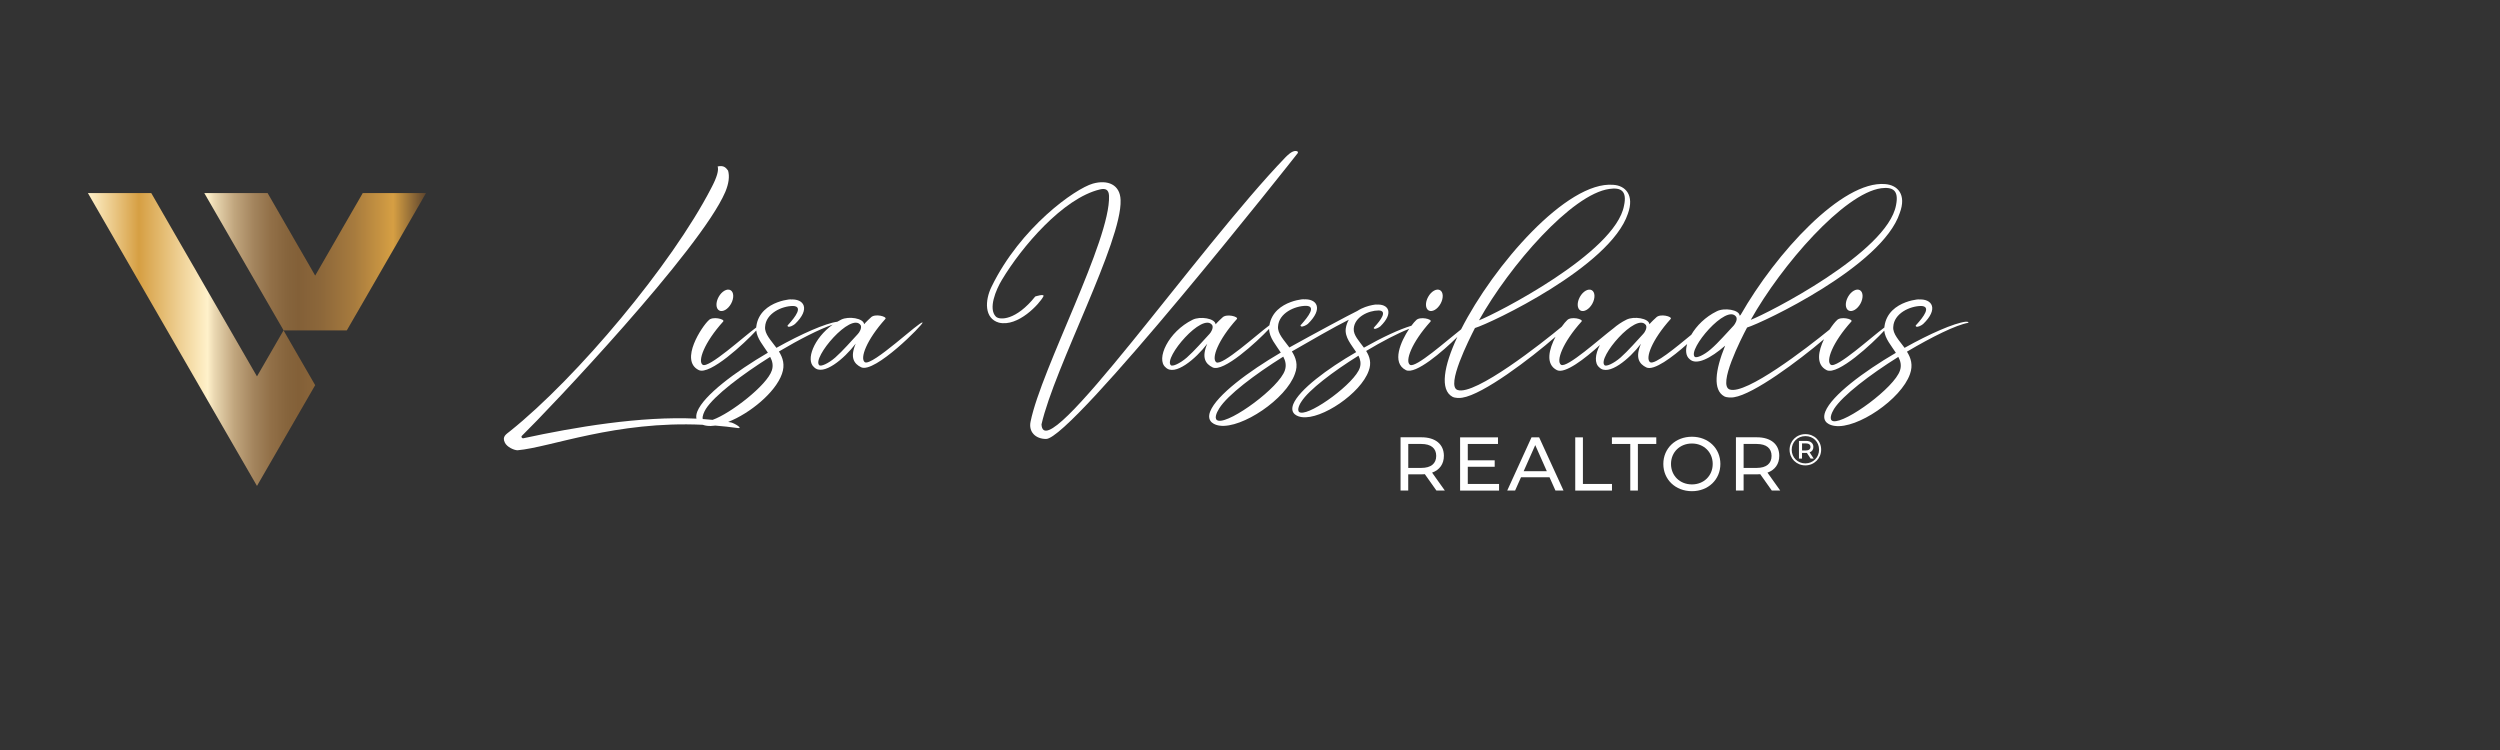 <?xml version="1.0" encoding="UTF-8"?>
<!DOCTYPE svg PUBLIC '-//W3C//DTD SVG 1.0//EN'
          'http://www.w3.org/TR/2001/REC-SVG-20010904/DTD/svg10.dtd'>
<svg height="216" viewBox="0 0 720 216" width="720" xmlns="http://www.w3.org/2000/svg" xmlns:xlink="http://www.w3.org/1999/xlink"
><rect x="0" y="0" width="720" height="216" fill="#333333" stroke="none"/><g fill="#fff"
  ><path d="M413.69,141.28l-3.33-4.71c-0.31,0.02-0.64,0.04-0.97,0.04h-3.82v4.66h-2.21v-15.33h6.03 c4.02,0,6.45,2.01,6.45,5.34c0,2.36-1.24,4.07-3.4,4.84l3.67,5.15H413.69z M413.63,131.3c0-2.19-1.48-3.44-4.3-3.44h-3.75v6.9h3.75 C412.15,134.76,413.63,133.49,413.63,131.3z"
    /><path d="M431.73,139.38v1.91h-11.22v-15.33h10.91v1.9h-8.7v4.71h7.75v1.86h-7.75v4.95H431.73z"
    /><path d="M446.26,137.45h-8.21l-1.7,3.83h-2.27l7-15.33h2.19l7.02,15.33h-2.32L446.26,137.45z M445.48,135.7l-3.33-7.51 l-3.33,7.51H445.48z"
    /><path d="M453.67,125.96h2.21v13.42h8.37v1.91h-10.58V125.96z"
    /><path d="M469.53,127.86h-5.3v-1.9h12.78v1.9h-5.3v13.42h-2.19V127.86z"
    /><path d="M479.04,133.62c0-4.49,3.49-7.84,8.24-7.84c4.7,0,8.19,3.33,8.19,7.84s-3.49,7.84-8.19,7.84 C482.53,141.46,479.04,138.11,479.04,133.62z M493.26,133.62c0-3.39-2.56-5.89-5.98-5.89c-3.47,0-6.03,2.5-6.03,5.89 c0,3.39,2.56,5.89,6.03,5.89C490.7,139.51,493.26,137.01,493.26,133.62z"
    /><path d="M510.28,141.28l-3.33-4.71c-0.31,0.02-0.64,0.04-0.97,0.04h-3.82v4.66h-2.21v-15.33h6.03 c4.02,0,6.45,2.01,6.45,5.34c0,2.36-1.24,4.07-3.4,4.84l3.67,5.15H510.28z M510.21,131.3c0-2.19-1.48-3.44-4.3-3.44h-3.75v6.9h3.75 C508.74,134.76,510.21,133.49,510.21,131.3z"
    /><path d="M524.49,129.5c0,2.54-2,4.53-4.56,4.53s-4.53-1.99-4.53-4.5s1.97-4.5,4.56-4.5 C522.55,125.03,524.49,126.96,524.49,129.5z M523.89,129.5c0-2.22-1.66-3.9-3.93-3.9s-3.95,1.73-3.95,3.93s1.69,3.93,3.93,3.93 S523.89,131.72,523.89,129.5z M521.18,130.28l1.17,1.8h-0.89l-1.07-1.63h-0.22h-1.19v1.63h-0.88v-5.1h2.06 c1.29,0,2.09,0.68,2.09,1.73C522.26,129.49,521.87,130.04,521.18,130.28z M521.42,128.71c0-0.65-0.48-1.01-1.3-1.01h-1.13v2.03 h1.13C520.94,129.73,521.42,129.36,521.42,128.71z"
  /></g
  ><g fill="#fff"
  ><ellipse cx="208.76" cy="86.49" rx="3.35" ry="2.04" transform="rotate(-60.895 208.762 86.494)"
    /><path d="M249.06,104.31c-1.47-1.07,0.47-6.4,5.93-12.46c0.6-0.67-3.06-1.67-4.2-0.4c-1.33,1.2-1.93,1.93-1.93,1.93 c-0.13-1.73-4.46-2.4-6.6-1.33c-0.39,0.19-0.76,0.39-1.12,0.61c-3.35,0.43-10.31,3.48-17.53,7.52c-1.53-2.13-3.46-4-3.26-6.06 c0.2-3.86,4.8-6,8.06-6c2.93,0.13,0.67,3.13-1.33,5.33c-0.27,0.27-0.4,0.4-0.13,0.6c0.4,0.27,1.53-0.33,2-0.73 c4.53-4.33,2.66-7.39-1.4-7.06c2.13-0.2-8.66-0.2-9.73,7.73c-0.02,0.11-0.02,0.22-0.03,0.33c-3.5,2.54-13.75,11.91-15.43,10.73 c-1.47-1,0.4-6.33,5.93-12.46c0.6-0.67-3.13-1.6-4.2-0.33c-1.87,1.67-8.46,11.53-2.86,14.32c3.2,1.57,13.17-7.68,16.57-11.39 c0.24,2.33,2.04,4.34,3.35,6.39c-9.33,5.46-18.45,12.26-20.32,16.92c-0.33,0.85-0.38,1.53-0.25,2.07 c-16.13-0.78-35.19,2.48-49.85,5.65c-0.47,0.07-0.73-0.47-0.4-0.73c7.46-7.26,51.5-53.69,58.56-70.22c1-2.4,1.27-4.46,0.8-6.13 c-0.6-0.8-1.2-1.6-3-1.2c0.33,1.07-0.13,3-1.87,6.26c-11.39,22.05-38.57,54.49-57.89,69.95c-1.13,0.93-2.4,1.53-1.53,3.33 c0.6,1.27,2.66,2.2,3.66,2.2c9.43-0.83,28.34-8.52,53.32-7.34c0.44,0.16,0.88,0.24,1.18,0.28c0.74,0.11,1.57,0.08,2.45-0.05 c2.12,0.17,4.27,0.4,6.47,0.71c1.6,0.2-0.73-1.27-1.87-1.6c-0.3-0.06-0.6-0.1-0.9-0.16c6.3-2.48,13.63-8.51,15.49-13.83 c0.93-2.6,0.27-4.66-0.87-6.46c5.89-3.49,11.65-6.44,15.48-7.73c-5.4,3.87-7.86,10.21-5.35,12.26c2.6,2.66,8.66-2.4,11.99-6.8 c-1.73,4.06-0.47,5.8,1.53,6.8c3.86,1.93,17.99-12.39,17.72-12.86C265.25,92.12,251.13,105.64,249.06,104.31z M222.28,106.71 c-1.37,4.22-11.81,12.34-17.05,14.21c-0.93-0.1-1.88-0.18-2.84-0.24c-0.21-0.77,0.38-2.06,0.9-2.91 c2.46-3.86,10.33-9.86,18.52-14.99C222.48,104.04,222.75,105.31,222.28,106.71z M247.07,96.18c-1.73,1.86-4.4,4.93-6.53,6.8 c-2,1.73-4.13,2.66-4.6,2.2c-2.2-2.06,9.19-15.46,11.93-11.53C248.27,94.45,247.53,95.71,247.07,96.18z"
    /><path d="M373.17,43.48c-1.13-0.07-2.53,1.4-3,1.87c-25.18,26.12-69.48,90.2-70.22,76.88 c3.73-16.45,23.25-52.7,22.78-64.62c-0.13-4.46-3.73-5.93-7.99-4.73c-5.13,1.47-20.85,12.59-29.18,29.71 c-1.93,3.93-2.13,9.13,2.13,10.33c5.53,1.33,11.72-5.46,12.79-7.53c0.53-0.93-2.33,0-2.33,0c-5.53,6.93-10.26,6.86-11.33,5.8 c-2.27-2.27,0-7.73,1.73-10.59c5.66-9.46,17.59-23.52,28.25-26.05c1.67-0.4,2.53,0.13,2.6,1.86c0.47,12.72-19.45,49.7-22.58,64.95 c-0.67,3,1.4,5.06,4.46,5.06c7.46,0,72.28-82.01,72.28-82.08C374.04,43.88,373.77,43.48,373.17,43.48z"
    /><path d="M566.98,92.92c-0.01,0-0.01,0-0.02,0C566.97,92.92,566.97,92.92,566.98,92.92z"
    /><path d="M566.11,92.65c-3.33,0.4-10.33,3.46-17.59,7.53c-1.53-2.13-3.46-4-3.26-6.06c0.2-3.86,4.8-6,8.06-6 c2.93,0.13,0.67,3.13-1.33,5.33c-0.27,0.27-0.4,0.4-0.13,0.6c0.4,0.27,1.53-0.33,2-0.73c4.53-4.33,2.66-7.39-1.4-7.06 c2.13-0.2-8.66-0.2-9.73,7.73c-0.02,0.11-0.02,0.22-0.03,0.33c-3.5,2.54-13.75,11.91-15.43,10.73c-1.47-1,0.4-6.33,5.93-12.46 c0.6-0.67-3.13-1.6-4.2-0.33c-0.48,0.43-1.27,1.4-2.09,2.66c-6.65,5.42-24.08,18.82-28.75,17.26c-3.53-1.2,3.26-14.59,5-17.85 c4.53-1.4,38.97-17.65,43.97-32.98c2-5.33-0.6-8.06-4.2-8.33c-12.39-1.07-31.51,19.92-41.64,37.71c-0.2,0.13-0.27,0.2-0.27,0.2 c-0.07-1.73-4.46-2.4-6.6-1.27c-3.29,1.6-5.85,4.2-7.33,6.76c-4.45,3.66-10.55,8.74-11.86,7.9c-1.47-1.07,0.47-6.4,5.93-12.46 c0.6-0.67-3.06-1.67-4.2-0.4c-1.33,1.2-1.93,1.93-1.93,1.93c-0.13-1.73-4.46-2.4-6.6-1.33c-1.4,0.69-2.66,1.55-3.77,2.51 c-3.78,2.85-13.46,11.62-15.09,10.48c-1.47-1,0.4-6.33,5.93-12.46c0.6-0.67-3.13-1.6-4.2-0.33c-0.37,0.33-0.92,0.98-1.53,1.84 c-5.47,4.56-25,19.94-29.98,18.22c-3.46-1.13,3.33-14.59,5-17.85c4.6-1.4,38.97-17.65,44.04-32.91c1.93-5.33-0.67-8.13-4.2-8.33 c-13.33-1.15-34.49,23.2-43.83,41.62c-4,3.1-13.15,11.31-14.73,10.21c-1.47-1,0.4-6.33,5.93-12.46c0.6-0.67-3.13-1.6-4.2-0.33 c-0.33,0.29-0.8,0.84-1.32,1.55c-3.29,0.95-8.39,3.32-13.67,6.31c-1.4-1.93-3.06-3.6-2.93-5.46c0.2-3.4,4.26-5.26,7.19-5.26 c2.6,0.07,0.6,2.8-1.2,4.73c-0.2,0.27-0.4,0.33-0.07,0.53c0.27,0.2,1.33-0.33,1.73-0.67c4-3.86,2.4-6.6-1.27-6.26 c1.27-0.13-2.4-0.13-5.33,1.8c-2.6,1.27-12.26,6.46-19.59,10.53c-1.53-2.13-3.46-4-3.26-6.06c0.2-3.8,4.8-5.93,8.06-5.93 c3,0.07,0.67,3.06-1.33,5.33c-0.27,0.27-0.4,0.4-0.07,0.6c0.33,0.2,1.47-0.33,1.93-0.73c4.53-4.4,2.66-7.39-1.4-7.06 c2.11-0.2-8.41-0.19-9.68,7.46c-3.66,2.72-13.6,11.76-15.3,10.66c-1.47-1.07,0.47-6.4,5.93-12.46c0.6-0.67-3.06-1.67-4.2-0.4 c-1.33,1.2-1.93,1.93-1.93,1.93c-0.13-1.73-4.46-2.4-6.6-1.33c-7.06,3.46-10.66,11.39-7.79,13.72c2.6,2.66,8.66-2.4,11.99-6.8 c-1.73,4.06-0.47,5.8,1.53,6.8c3.07,1.54,12.63-7.21,16.28-11.08c0.04,2.52,1.98,4.64,3.37,6.82 c-9.33,5.46-18.45,12.26-20.32,16.92c-1.27,3.2,1.6,4,2.73,4.13c6.4,0.87,19.12-7.66,21.65-14.92c1-2.6,0.27-4.66-0.87-6.46 c5.33-3.06,11.99-6.93,16.39-9.13c-0.4,0.73-0.73,1.53-0.87,2.53c-0.33,2.53,1.6,4.66,3,6.8c-8.33,4.8-16.45,10.86-18.12,14.99 c-1.13,2.93,1.47,3.6,2.47,3.73c5.66,0.8,16.99-6.86,19.25-13.32c0.87-2.27,0.27-4.13-0.73-5.73c4.55-2.73,9.05-5.07,12.39-6.38 c-2.4,3.59-5.18,9.78-0.93,11.9c2.76,1.35,10.51-5.31,14.8-9.55c-3.93,8.4-5.07,15.23-1.41,17.22c0.73,0.4,2.13,0.4,2.8,0.27 c6-0.89,19.69-11.28,26.89-17.56c-1.85,3.52-3.02,7.91,0.42,9.63c2.29,1.13,8.04-3.29,12.37-7.25c-1.43,2.71-1.62,5.28-0.18,6.45 c2.6,2.66,8.66-2.4,11.99-6.8c-1.73,4.06-0.47,5.8,1.53,6.8c2.16,1.08,7.51-2.91,11.77-6.72c-0.53,1.85-0.36,3.45,0.69,4.32 c1.93,1.93,6.06-0.2,10.26-3.86c-2.93,7.2-3.53,12.79-0.27,14.59c0.73,0.4,2.13,0.4,2.8,0.27c5.73-0.9,18.51-10.42,25.94-16.72 c-1.62,3.38-2.44,7.31,0.78,8.92c3.2,1.57,13.17-7.68,16.57-11.39c0.24,2.33,2.04,4.34,3.35,6.39 c-9.33,5.46-18.45,12.26-20.32,16.92c-1.27,3.26,1.6,4,2.73,4.13c6.4,0.93,19.12-7.66,21.65-14.92c0.93-2.6,0.27-4.66-0.87-6.46 c7.18-4.26,14.17-7.72,17.7-8.32C566.93,92.89,566.93,92.59,566.11,92.65z M541.8,54.21c3.26-0.4,5.13,0.53,4.26,4.86 c-2.46,13.66-37.24,31.31-41.84,33.04C513.08,76.33,531.07,55.68,541.8,54.21z M463.52,54.41c3.26-0.47,5.13,0.53,4.2,4.8 c-2.46,13.66-37.17,31.31-41.77,33.04C434.8,76.46,452.72,55.87,463.52,54.41z M348.33,96.18c-1.73,1.86-4.4,4.93-6.53,6.8 c-2,1.73-4.13,2.66-4.6,2.2c-2.2-2.06,9.19-15.46,11.93-11.53C349.53,94.45,348.79,95.71,348.33,96.18z M370.05,106.64 c-1.6,4.93-15.59,15.19-19.12,14.52c-1.47-0.27-0.6-2.27,0.2-3.53c2.4-3.86,10.26-9.79,18.45-14.92 C370.25,103.97,370.51,105.24,370.05,106.64z M391.63,105.91c-1.4,4.4-13.86,13.52-17.05,12.92c-1.27-0.2-0.53-2.06,0.2-3.13 c2.13-3.4,9.19-8.73,16.46-13.26C391.77,103.51,392.03,104.64,391.63,105.91z M473.24,96.18c-1.73,1.86-4.4,4.93-6.53,6.8 c-2,1.73-4.13,2.66-4.6,2.2c-2.2-2.06,9.19-15.46,11.93-11.53C474.44,94.45,473.71,95.71,473.24,96.18z M492.7,100.58 c-2,1.73-4.06,2.6-4.6,2.2c-2.2-2.06,9.19-15.52,11.92-11.53c0.47,0.8-0.33,2.07-0.73,2.53C497.49,95.65,494.9,98.71,492.7,100.58z M547.19,106.71c-1.6,4.93-15.59,15.19-19.19,14.59c-1.4-0.27-0.53-2.33,0.2-3.53c2.46-3.86,10.33-9.86,18.52-14.99 C547.39,104.04,547.66,105.31,547.19,106.71z"
    /><ellipse cx="413.1" cy="86.49" rx="3.35" ry="2.04" transform="rotate(-60.895 413.098 86.498)"
    /><ellipse cx="456.8" cy="86.49" rx="3.35" ry="2.04" transform="rotate(-60.895 456.803 86.499)"
    /><ellipse cx="534.02" cy="86.49" rx="3.35" ry="2.04" transform="rotate(-60.895 534.015 86.5)"
  /></g
  ><linearGradient gradientUnits="userSpaceOnUse" id="a" x1="25.313" x2="122.691" y1="97.775" y2="97.775"
  ><stop offset="0" stop-color="#fff1ca"
    /><stop offset=".151" stop-color="#d69f43"
    /><stop offset=".354" stop-color="#fff1ca"
    /><stop offset=".374" stop-color="#ead8b2"
    /><stop offset=".434" stop-color="#c0a57d"
    /><stop offset=".491" stop-color="#a3845d"
    /><stop offset=".543" stop-color="#916f47"
    /><stop offset=".59" stop-color="#86643c"
    /><stop offset=".624" stop-color="#836038"
    /><stop offset=".688" stop-color="#8c673a"
    /><stop offset=".788" stop-color="#a77b3e"
    /><stop offset=".903" stop-color="#d69f43"
    /><stop offset="1" stop-color="#5d452e"
  /></linearGradient
  ><path clip-rule="evenodd" d="M89.14 76.53L84.73 68.9 83.13 66.11 82.71 65.39 78.31 57.75 77.07 55.6 58.83 55.6 58.85 55.63 62.65 62.21 64.66 65.69 66.51 68.9 71.81 78.08 81.37 94.61 81.66 95.15 79.75 98.46 74.01 108.4 68.27 98.46 66.05 94.61 60.29 84.64 56.56 78.16 56.57 78.16 52.53 71.17 51.22 68.9 51.22 68.9 43.56 55.6 25.31 55.6 32.99 68.9 32.98 68.9 53.48 104.41 74.01 139.95 90.77 110.93 81.66 95.15 99.88 95.15 105.22 85.91 112.14 73.9 114.05 70.6 114.05 70.6 114.39 70.01 115.03 68.9 115.03 68.9 117.13 65.24 117.14 65.24 119.34 61.42 121.54 57.61 121.53 57.61 121.74 57.25 122.69 55.6 104.47 55.6 103.32 57.61 98.91 65.24 96.81 68.9 96.81 68.9 90.77 79.37z" fill="url(#a)" fill-rule="evenodd"
/></svg
>
